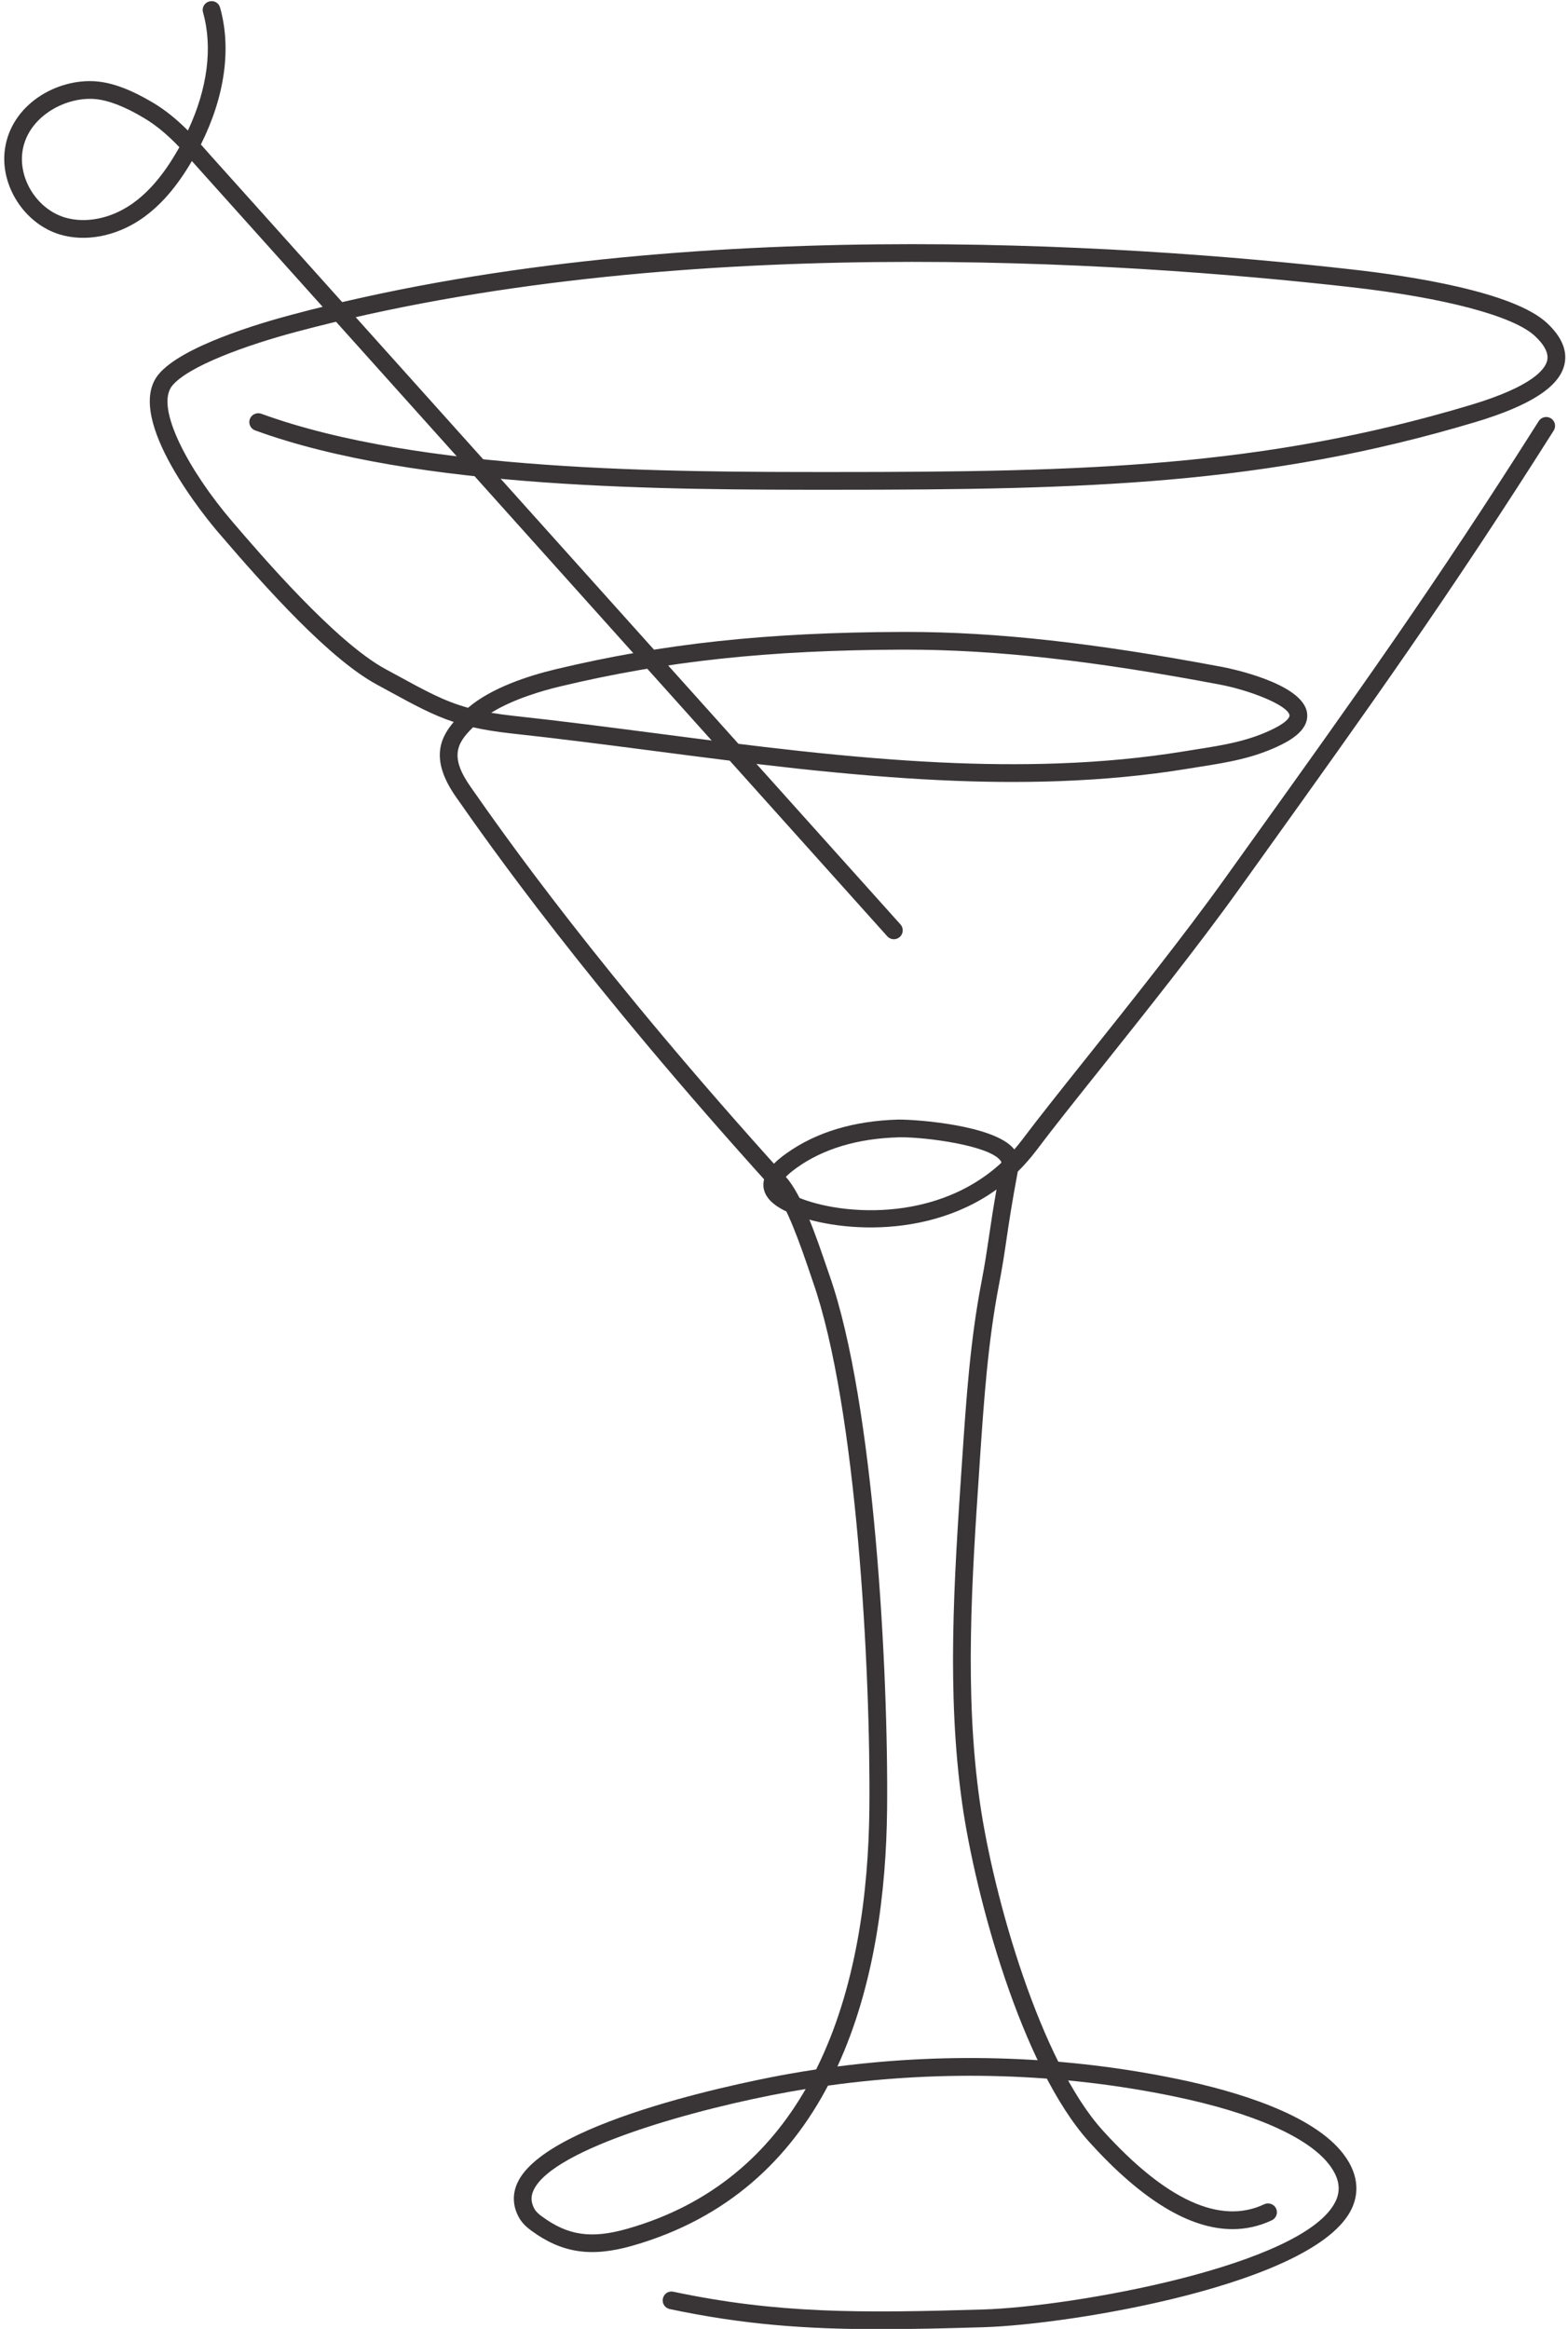 <?xml version="1.0" encoding="UTF-8"?><svg xmlns="http://www.w3.org/2000/svg" xmlns:xlink="http://www.w3.org/1999/xlink" height="500.2" preserveAspectRatio="xMidYMid meet" version="1.0" viewBox="95.7 48.0 336.8 500.2" width="336.8" zoomAndPan="magnify"><g fill="#393536" id="change1_1"><path d="M 201.207 201.09 C 202.672 201.336 204.27 201.562 206.047 201.754 C 216.336 202.863 226.77 204.223 236.852 205.531 C 246.902 206.84 257.305 208.191 267.543 209.301 C 289.824 211.711 306.902 212.52 322.852 211.969 C 332.355 211.637 341.465 210.773 349.918 209.391 L 352.578 208.965 C 358.504 208.035 364.102 207.152 369.539 204.379 C 372.141 203.047 372.734 202.027 372.684 201.637 C 372.371 199.48 364.191 196.242 357.617 195.012 C 330.258 189.844 309.453 187.531 290.34 187.531 C 290.059 187.531 289.773 187.531 289.492 187.531 C 260.719 187.629 238.738 189.992 215.996 195.434 C 212.219 196.332 205.922 198.156 201.207 201.09 Z M 268.754 496.676 C 267.617 496.859 266.488 497.055 265.355 497.254 C 245.535 500.809 214.516 509.371 210.316 518.391 C 209.66 519.789 209.734 521.098 210.547 522.504 C 210.887 523.098 211.52 523.613 212.086 524.027 C 217.734 528.184 222.73 528.891 230.516 526.668 C 248.762 521.449 260.867 510.363 268.754 496.676 Z M 284.754 548.254 C 268.969 548.254 255.461 547.301 239.551 543.934 C 238.523 543.715 237.863 542.707 238.086 541.68 C 238.301 540.66 239.27 539.969 240.34 540.215 C 262.727 544.934 280.406 544.809 306.801 544.027 C 325.836 543.473 375.945 534.637 382.586 520.777 C 383.777 518.289 383.344 515.738 381.262 512.988 C 376.75 507.023 364.941 501.805 348.016 498.289 C 323.906 493.27 298.34 492.48 273.551 495.945 C 265.312 511.59 252.152 524.438 231.562 530.324 C 222.711 532.855 216.41 531.922 209.824 527.09 C 209 526.48 207.957 525.617 207.254 524.414 C 205.824 521.934 205.691 519.301 206.863 516.777 C 213.238 503.09 259.438 494.449 264.688 493.508 C 266.785 493.129 268.895 492.785 271.008 492.465 C 279.602 475.223 282.25 454.613 282.438 436.531 C 282.734 406.992 279.707 350.121 270.316 323.305 L 269.574 321.117 C 267.84 316.039 264.613 306.582 261.691 303.363 C 221.43 258.906 200.508 228.973 193.629 219.145 C 188.316 211.531 189.914 206.84 193.16 203.062 C 188.629 201.566 184.77 199.465 179.184 196.414 L 176.625 195.02 C 166.547 189.547 153.16 174.711 142.633 162.406 C 140.5 159.922 122.066 137.871 129.727 128.441 C 134.641 122.414 151.398 117.438 158.383 115.59 C 239.641 93.922 335.996 100.207 386.215 105.887 C 398.723 107.289 420.781 110.66 427.977 117.371 C 431.16 120.34 432.426 123.352 431.727 126.316 C 430.617 131.082 424.387 135.113 412.684 138.629 C 367.531 152.176 328.793 153.188 274.844 153.188 C 239.254 153.188 185.461 153.188 150.5 140.441 C 149.512 140.078 149.004 138.984 149.363 137.996 C 149.734 137.016 150.844 136.52 151.809 136.859 C 186.129 149.379 239.52 149.379 274.844 149.379 C 328.449 149.379 366.934 148.379 411.582 134.984 C 424.887 130.992 427.59 127.301 428.023 125.445 C 428.379 123.906 427.492 122.125 425.375 120.152 C 420.773 115.863 405.977 111.938 385.785 109.66 C 335.844 104.027 240.012 97.758 159.363 119.262 C 148.715 122.094 136.121 126.629 132.684 130.852 C 128.863 135.543 136.449 149.336 145.52 159.93 C 151.586 167.02 167.691 185.828 178.441 191.672 L 181.016 193.07 C 187.273 196.488 191.148 198.609 196.234 200.016 C 201.281 195.699 209.223 193.137 215.102 191.73 C 238.152 186.223 260.398 183.82 289.477 183.723 C 289.766 183.723 290.059 183.723 290.34 183.723 C 309.699 183.723 330.727 186.059 358.324 191.262 C 359.031 191.395 375.516 194.586 376.445 201.09 C 376.809 203.582 375.062 205.828 371.262 207.77 C 365.293 210.816 359.402 211.746 353.172 212.727 L 350.527 213.152 C 341.918 214.559 332.652 215.434 322.984 215.777 C 306.859 216.34 289.602 215.508 267.133 213.094 C 256.852 211.977 246.434 210.617 236.359 209.309 C 226.293 208 215.883 206.645 205.633 205.539 C 202.391 205.18 199.699 204.75 197.305 204.207 C 193.777 207.641 192.27 210.551 196.754 216.957 C 203.594 226.75 224.41 256.527 264.52 300.805 C 267.961 304.602 271.098 313.801 273.172 319.891 L 273.914 322.039 C 283.461 349.324 286.539 406.77 286.242 436.574 C 286.062 454.359 283.551 474.512 275.574 491.836 C 300.004 488.688 325.09 489.633 348.785 494.555 C 361.402 497.18 377.797 502.109 384.297 510.684 C 388.016 515.598 387.285 519.777 386.02 522.422 C 378.246 538.645 325.613 547.285 306.91 547.836 C 298.852 548.074 291.59 548.254 284.754 548.254"/><path d="M 115.004 69.23 C 108.707 69.23 101.504 73.633 100.52 80.555 C 99.672 86.586 103.762 92.934 109.637 94.711 C 114.039 96.02 119.332 95 123.836 91.938 C 127.57 89.395 130.895 85.496 133.992 80.031 C 134.074 79.895 134.148 79.75 134.23 79.617 C 131.637 76.895 129.199 74.883 126.684 73.379 C 122.543 70.891 118.961 69.504 116.047 69.27 C 115.703 69.238 115.355 69.23 115.004 69.23 Z M 287.699 249.727 C 287.18 249.727 286.66 249.508 286.281 249.094 L 136.914 82.59 C 133.629 88.219 130.047 92.316 125.98 95.082 C 120.52 98.785 114.016 100.012 108.535 98.355 C 100.938 96.055 95.652 87.836 96.758 80.02 C 98.098 70.488 107.828 64.801 116.359 65.477 C 119.902 65.766 123.926 67.281 128.648 70.105 C 131.152 71.609 133.562 73.535 136.062 76.039 C 140.27 67.059 141.43 58.176 139.309 50.664 C 139.02 49.652 139.605 48.598 140.617 48.316 C 141.695 48.023 142.684 48.621 142.969 49.625 C 145.449 58.41 143.988 68.754 138.848 79.031 L 140.914 81.363 L 289.121 246.551 C 289.82 247.332 289.75 248.535 288.973 249.242 C 288.605 249.562 288.152 249.727 287.699 249.727"/><path d="M 289.289 292.262 C 289.082 292.262 288.891 292.262 288.703 292.27 C 279.906 292.52 272.531 294.73 266.801 298.832 C 263.66 301.086 263.461 302.211 263.477 302.5 C 263.504 302.969 264.199 303.637 265.336 304.289 C 272.785 308.535 295.566 311.777 310.785 297.742 C 310.785 297.605 310.742 297.422 310.496 297.141 C 307.836 293.992 294.82 292.262 289.289 292.262 Z M 360.445 526.77 C 351.254 526.77 340.965 520.527 329.715 508.102 C 315.055 491.914 305.18 455 302.398 435.535 C 298.992 411.645 300.652 386.984 302.258 363.133 L 302.406 360.961 C 303.238 348.605 304.102 335.832 306.512 323.379 C 307.27 319.43 307.684 316.609 308.152 313.465 C 308.555 310.715 309 307.703 309.746 303.48 C 293.238 315.363 271.059 311.941 263.445 307.594 C 261.047 306.223 259.773 304.574 259.676 302.691 C 259.52 299.727 262.406 297.301 264.582 295.742 C 270.949 291.184 279.023 288.738 288.598 288.461 C 292.48 288.418 309.121 289.629 313.402 294.676 C 313.461 294.742 313.516 294.812 313.566 294.879 C 314.16 294.195 314.75 293.48 315.309 292.73 C 318.703 288.207 323.609 282.059 329.285 274.938 C 338.527 263.348 350.027 248.922 358.711 236.797 L 363.789 229.703 C 386.98 197.336 403.73 173.953 426.215 138.441 C 426.773 137.559 427.949 137.297 428.84 137.855 C 429.727 138.414 429.992 139.59 429.426 140.48 C 406.891 176.082 390.109 199.5 366.891 231.918 L 361.805 239.012 C 353.07 251.219 341.531 265.688 332.266 277.316 C 326.602 284.41 321.715 290.543 318.355 295.02 C 317.082 296.707 315.73 298.238 314.316 299.629 C 313.055 306.344 312.449 310.41 311.914 314.023 C 311.445 317.223 311.023 320.082 310.242 324.098 C 307.887 336.32 307.031 348.977 306.199 361.215 L 306.059 363.387 C 304.465 387.043 302.816 411.504 306.16 435 C 309.082 455.426 319.195 490.816 332.539 505.543 C 346.109 520.547 357.812 525.895 367.262 521.418 C 368.199 520.996 369.352 521.383 369.797 522.332 C 370.242 523.285 369.836 524.414 368.883 524.867 C 366.184 526.133 363.375 526.77 360.445 526.77"/></g></svg>